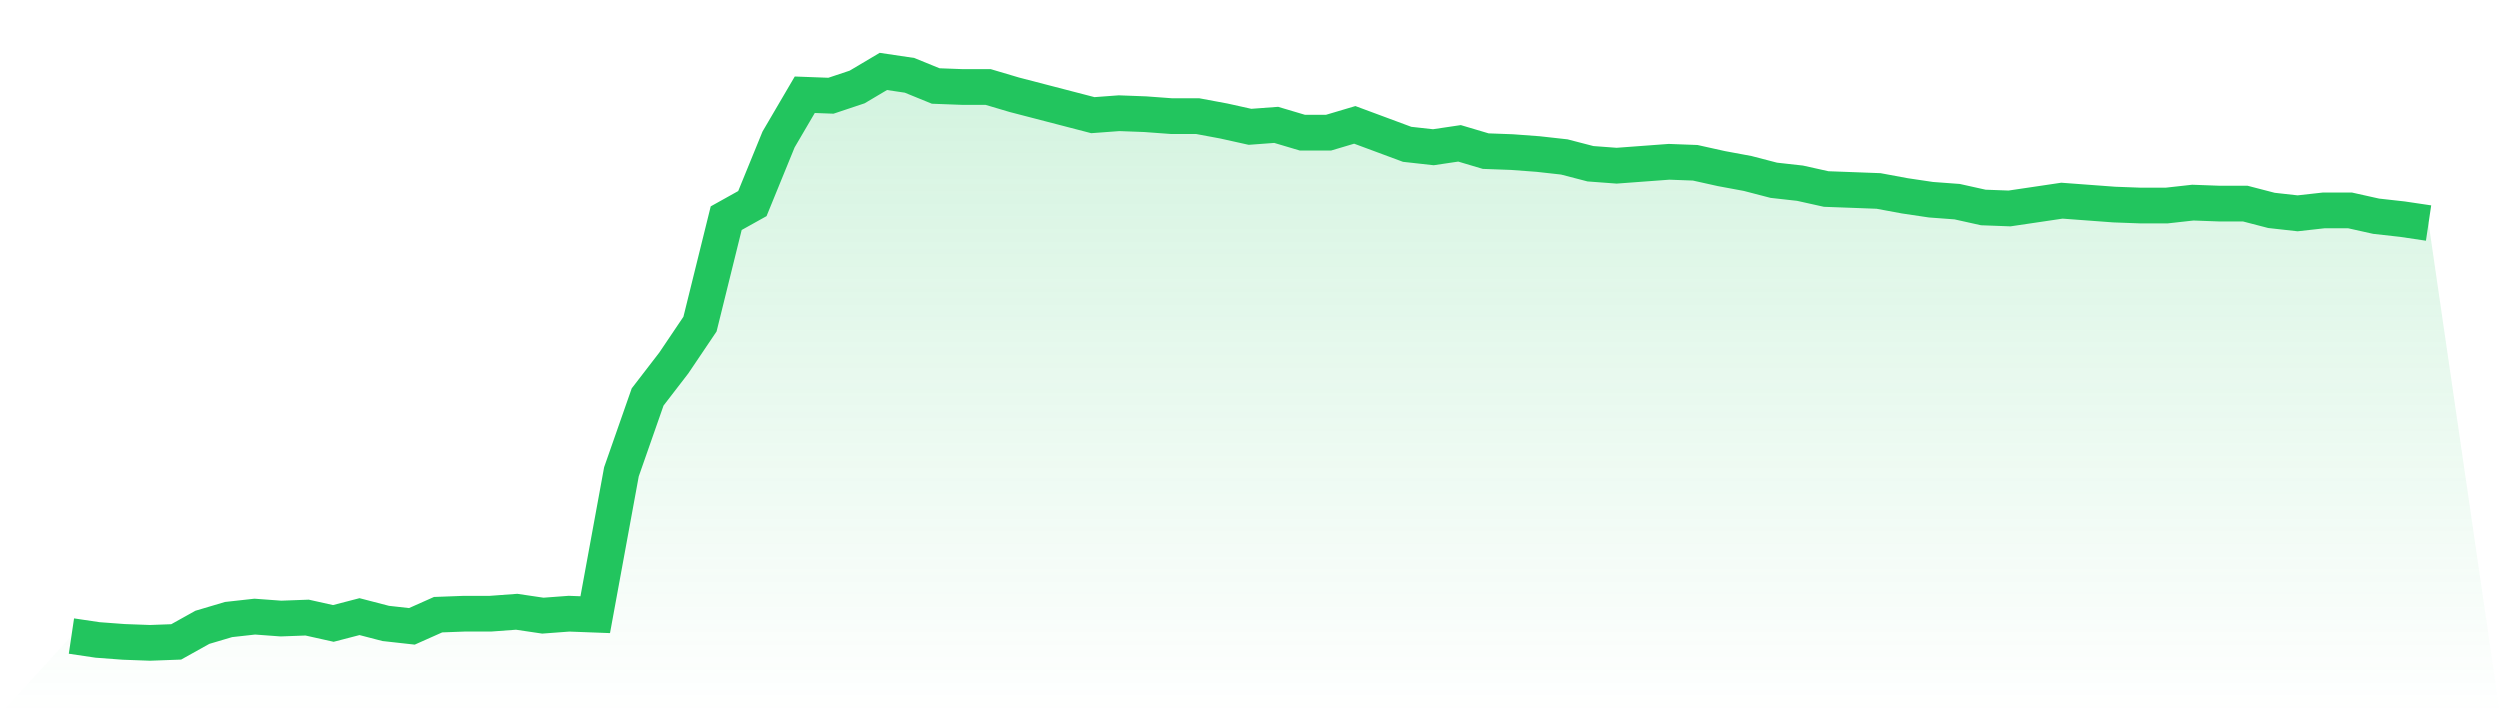 <svg viewBox="0 0 140 40" xmlns="http://www.w3.org/2000/svg">
<defs>
<linearGradient id="gradient" x1="0" x2="0" y1="0" y2="1">
<stop offset="0%" stop-color="#22c55e" stop-opacity="0.2"/>
<stop offset="100%" stop-color="#22c55e" stop-opacity="0"/>
</linearGradient>
</defs>
<path d="M4,35.619 L4,35.619 L5.467,35.837 L6.933,35.946 L8.4,36 L9.867,35.946 L11.333,35.129 L12.8,34.694 L14.267,34.531 L15.733,34.639 L17.2,34.585 L18.667,34.912 L20.133,34.531 L21.6,34.912 L23.067,35.075 L24.533,34.422 L26,34.367 L27.467,34.367 L28.933,34.259 L30.4,34.476 L31.867,34.367 L33.333,34.422 L34.8,26.422 L36.267,22.231 L37.733,20.327 L39.2,18.15 L40.667,12.218 L42.133,11.401 L43.6,7.81 L45.067,5.306 L46.533,5.361 L48,4.871 L49.467,4 L50.933,4.218 L52.4,4.816 L53.867,4.871 L55.333,4.871 L56.8,5.306 L58.267,5.687 L59.733,6.068 L61.2,6.449 L62.667,6.34 L64.133,6.395 L65.6,6.503 L67.067,6.503 L68.533,6.776 L70,7.102 L71.467,6.993 L72.933,7.429 L74.4,7.429 L75.867,6.993 L77.333,7.537 L78.8,8.082 L80.267,8.245 L81.733,8.027 L83.2,8.463 L84.667,8.517 L86.133,8.626 L87.6,8.789 L89.067,9.17 L90.533,9.279 L92,9.17 L93.467,9.061 L94.933,9.116 L96.4,9.442 L97.867,9.714 L99.333,10.095 L100.8,10.259 L102.267,10.585 L103.733,10.639 L105.2,10.694 L106.667,10.966 L108.133,11.184 L109.6,11.293 L111.067,11.619 L112.533,11.673 L114,11.456 L115.467,11.238 L116.933,11.347 L118.4,11.456 L119.867,11.51 L121.333,11.51 L122.8,11.347 L124.267,11.401 L125.733,11.401 L127.2,11.782 L128.667,11.946 L130.133,11.782 L131.6,11.782 L133.067,12.109 L134.533,12.272 L136,12.49 L140,40 L0,40 z" fill="url(#gradient)"/>
<path d="M4,35.619 L4,35.619 L5.467,35.837 L6.933,35.946 L8.4,36 L9.867,35.946 L11.333,35.129 L12.8,34.694 L14.267,34.531 L15.733,34.639 L17.2,34.585 L18.667,34.912 L20.133,34.531 L21.6,34.912 L23.067,35.075 L24.533,34.422 L26,34.367 L27.467,34.367 L28.933,34.259 L30.4,34.476 L31.867,34.367 L33.333,34.422 L34.8,26.422 L36.267,22.231 L37.733,20.327 L39.2,18.15 L40.667,12.218 L42.133,11.401 L43.6,7.81 L45.067,5.306 L46.533,5.361 L48,4.871 L49.467,4 L50.933,4.218 L52.4,4.816 L53.867,4.871 L55.333,4.871 L56.8,5.306 L58.267,5.687 L59.733,6.068 L61.2,6.449 L62.667,6.34 L64.133,6.395 L65.6,6.503 L67.067,6.503 L68.533,6.776 L70,7.102 L71.467,6.993 L72.933,7.429 L74.4,7.429 L75.867,6.993 L77.333,7.537 L78.8,8.082 L80.267,8.245 L81.733,8.027 L83.2,8.463 L84.667,8.517 L86.133,8.626 L87.6,8.789 L89.067,9.17 L90.533,9.279 L92,9.17 L93.467,9.061 L94.933,9.116 L96.4,9.442 L97.867,9.714 L99.333,10.095 L100.8,10.259 L102.267,10.585 L103.733,10.639 L105.2,10.694 L106.667,10.966 L108.133,11.184 L109.6,11.293 L111.067,11.619 L112.533,11.673 L114,11.456 L115.467,11.238 L116.933,11.347 L118.4,11.456 L119.867,11.51 L121.333,11.51 L122.8,11.347 L124.267,11.401 L125.733,11.401 L127.2,11.782 L128.667,11.946 L130.133,11.782 L131.6,11.782 L133.067,12.109 L134.533,12.272 L136,12.49" fill="none" stroke="#22c55e" stroke-width="2"/>
</svg>